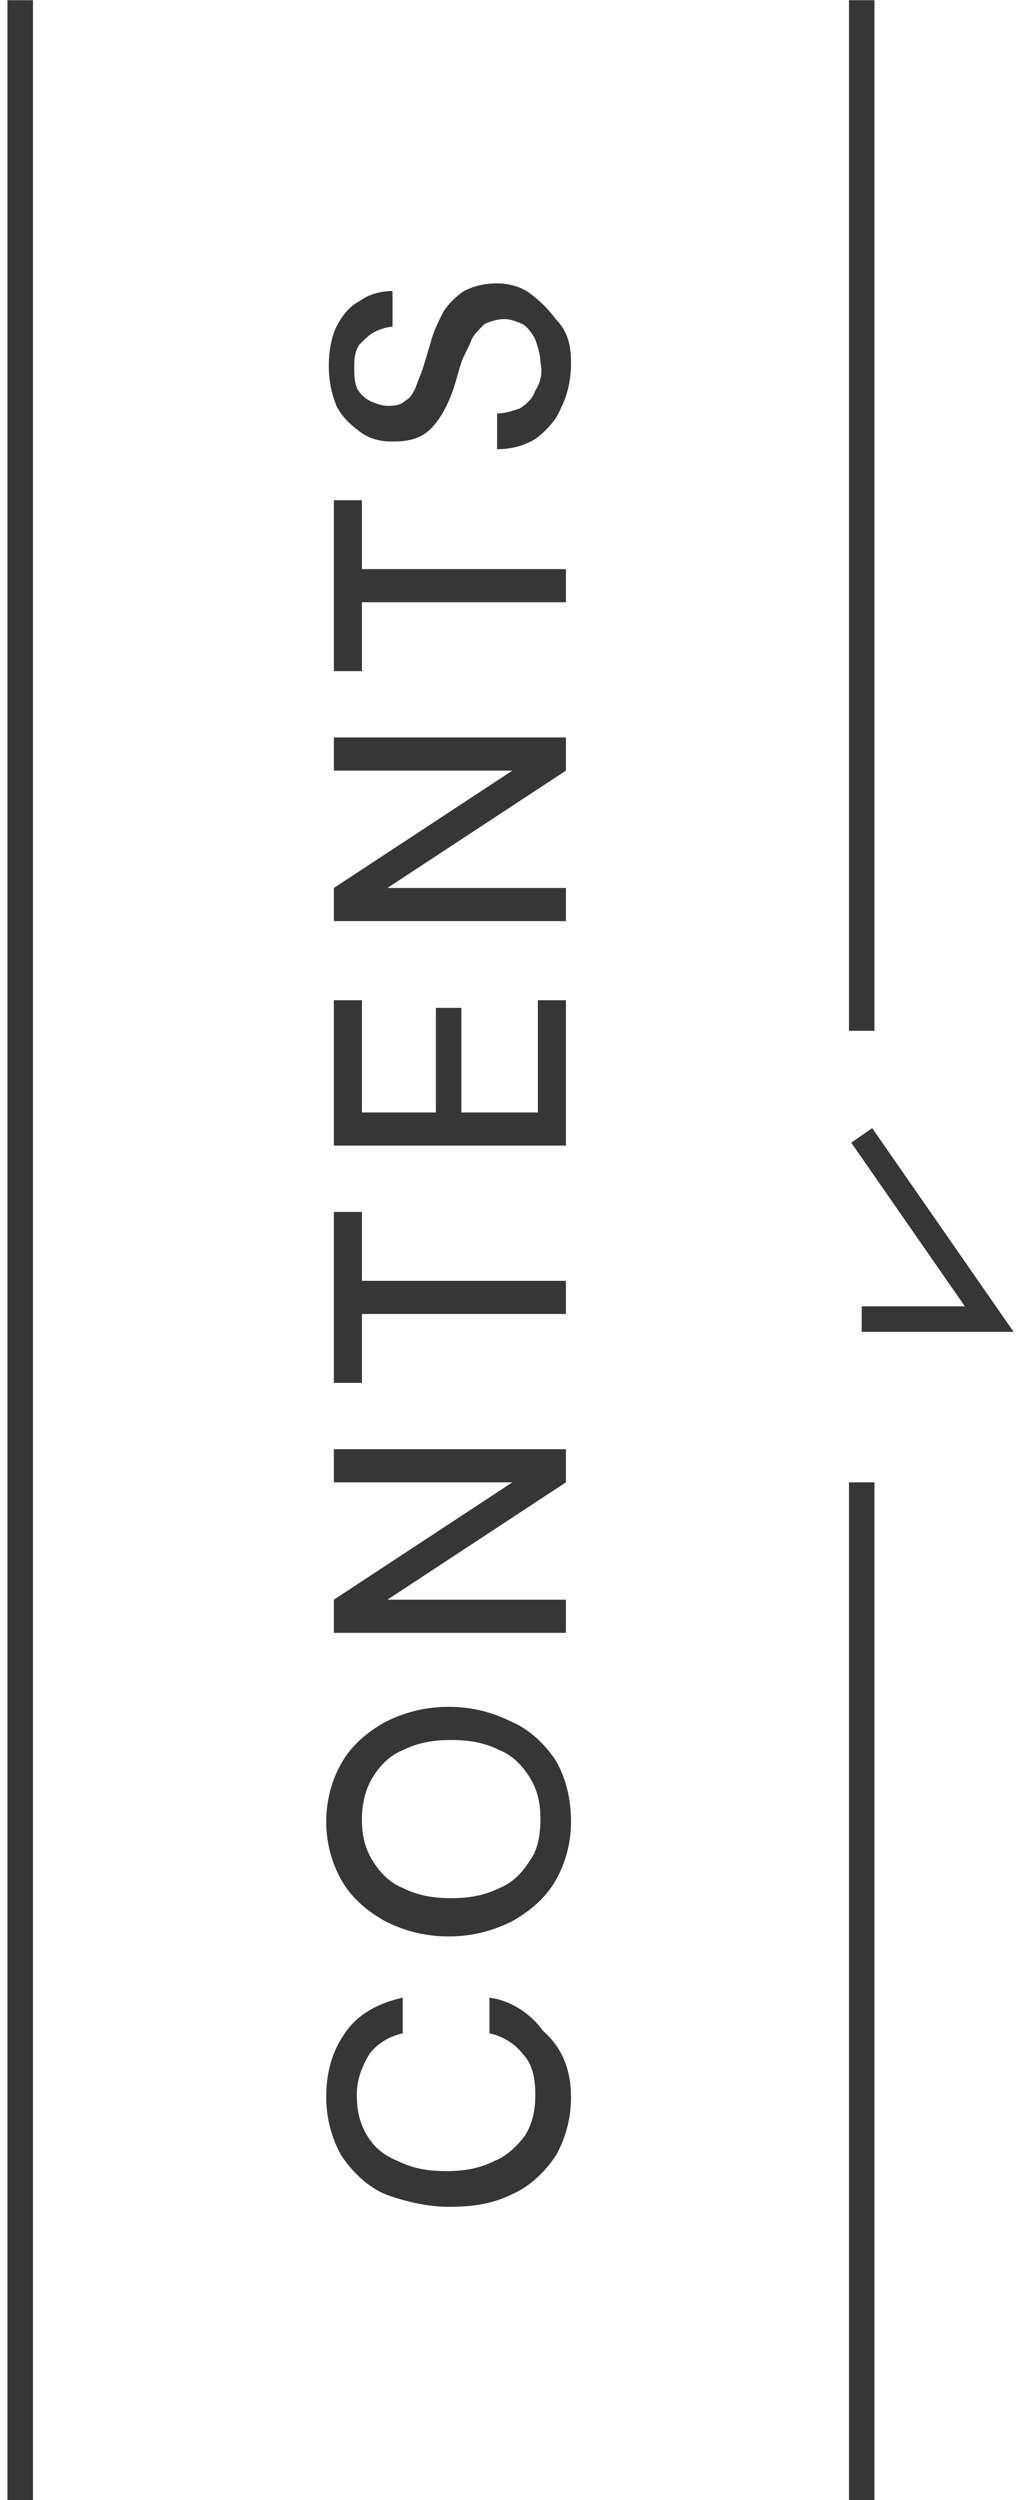 <?xml version="1.0" encoding="utf-8"?>
<!-- Generator: Adobe Illustrator 26.5.0, SVG Export Plug-In . SVG Version: 6.00 Build 0)  -->
<svg version="1.1" id="Layer_1" xmlns="http://www.w3.org/2000/svg" xmlns:xlink="http://www.w3.org/1999/xlink" x="0px" y="0px"
	 viewBox="0 0 40 98" style="enable-background:new 0 0 40 98;" xml:space="preserve">
<style type="text/css">
	.st0{fill:#363636;}
	.st1{fill:none;stroke:#363636;}
</style>
<g id="Group_101951" transform="translate(-49.907 -2720.392)">
	<path id="Path_431838" class="st0" d="M72.3,2802.6c0,0.8-0.2,1.6-0.6,2.3c-0.4,0.6-1,1.2-1.7,1.5c-0.8,0.4-1.6,0.5-2.5,0.5
		c-0.8,0-1.7-0.2-2.5-0.5c-0.7-0.3-1.3-0.9-1.7-1.5c-0.4-0.7-0.6-1.5-0.6-2.3c0-0.9,0.2-1.8,0.8-2.6c0.5-0.7,1.3-1.1,2.2-1.3v1.4
		c-0.5,0.1-1,0.4-1.3,0.8c-0.3,0.5-0.5,1-0.5,1.6c0,0.6,0.1,1.1,0.4,1.6c0.3,0.5,0.7,0.8,1.2,1c0.6,0.3,1.2,0.4,1.9,0.4
		c0.7,0,1.3-0.1,1.9-0.4c0.5-0.2,0.9-0.6,1.2-1c0.3-0.5,0.4-1,0.4-1.6c0-0.6-0.1-1.2-0.5-1.6c-0.3-0.4-0.8-0.7-1.3-0.8v-1.4
		c0.8,0.1,1.6,0.6,2.1,1.3C72,2800.7,72.3,2801.6,72.3,2802.6z M72.3,2791.8c0,0.8-0.2,1.6-0.6,2.3c-0.4,0.7-1,1.2-1.7,1.6
		c-0.8,0.4-1.6,0.6-2.5,0.6c-0.9,0-1.7-0.2-2.5-0.6c-0.7-0.4-1.3-0.9-1.7-1.6c-0.4-0.7-0.6-1.5-0.6-2.3c0-0.8,0.2-1.6,0.6-2.3
		c0.4-0.7,1-1.2,1.7-1.6c0.8-0.4,1.6-0.6,2.5-0.6c0.9,0,1.7,0.2,2.5,0.6c0.7,0.3,1.3,0.9,1.7,1.5
		C72.1,2790.1,72.3,2790.9,72.3,2791.8z M71.1,2791.7c0-0.6-0.1-1.1-0.4-1.6c-0.3-0.5-0.7-0.9-1.2-1.1c-0.6-0.3-1.2-0.4-1.9-0.4
		c-0.7,0-1.3,0.1-1.9,0.4c-0.5,0.2-0.9,0.6-1.2,1.1c-0.3,0.5-0.4,1.1-0.4,1.6c0,0.6,0.1,1.1,0.4,1.6c0.3,0.5,0.7,0.9,1.2,1.1
		c0.6,0.3,1.2,0.4,1.9,0.4c0.7,0,1.3-0.1,1.9-0.4c0.5-0.2,0.9-0.6,1.2-1.1C71,2792.9,71.1,2792.3,71.1,2791.7z M72.1,2784.4H63v-1.3
		l7-4.6h-7v-1.3h9.1v1.3l-7,4.6h7V2784.4z M72.1,2771.9h-8v2.7H63v-6.7h1.1v2.7h8V2771.9z M72.1,2765.3H63v-5.7h1.1v4.4H67v-4.1h1
		v4.1h3v-4.4h1.1V2765.3z M72.1,2756.5H63v-1.3l7-4.6h-7v-1.3h9.1v1.3l-7,4.6h7V2756.5z M72.1,2744h-8v2.7H63v-6.7h1.1v2.7h8V2744z
		 M72.3,2734.6c0,0.6-0.1,1.2-0.4,1.8c-0.2,0.5-0.6,0.9-1,1.2c-0.5,0.3-1,0.4-1.5,0.4v-1.4c0.3,0,0.6-0.1,0.9-0.2
		c0.3-0.2,0.5-0.4,0.6-0.7c0.2-0.3,0.3-0.7,0.2-1.1c0-0.3-0.1-0.6-0.2-0.9c-0.1-0.2-0.3-0.5-0.5-0.6c-0.2-0.1-0.5-0.2-0.7-0.2
		c-0.3,0-0.6,0.1-0.8,0.2c-0.2,0.2-0.4,0.4-0.5,0.6c-0.1,0.3-0.3,0.6-0.4,0.9c-0.1,0.3-0.2,0.7-0.3,1c-0.2,0.6-0.5,1.2-0.9,1.6
		c-0.4,0.4-0.9,0.5-1.5,0.5c-0.5,0-0.9-0.1-1.3-0.4c-0.4-0.3-0.7-0.6-0.9-1c-0.2-0.5-0.3-1-0.3-1.6c0-0.5,0.1-1.1,0.3-1.5
		c0.2-0.4,0.5-0.8,0.9-1c0.4-0.3,0.9-0.4,1.3-0.4v1.4c-0.2,0-0.5,0.1-0.7,0.2c-0.2,0.1-0.4,0.3-0.6,0.5c-0.2,0.3-0.2,0.6-0.2,0.9
		c0,0.3,0,0.5,0.1,0.8c0.1,0.2,0.3,0.4,0.5,0.5c0.2,0.1,0.5,0.2,0.7,0.2c0.2,0,0.5,0,0.7-0.2c0.2-0.1,0.3-0.3,0.4-0.5
		c0.1-0.3,0.2-0.5,0.3-0.8l0.3-1c0.1-0.4,0.3-0.8,0.5-1.2c0.2-0.3,0.5-0.6,0.8-0.8c0.4-0.2,0.8-0.3,1.3-0.3c0.4,0,0.9,0.1,1.3,0.4
		c0.4,0.3,0.7,0.6,1,1C72.2,2733.4,72.3,2734,72.3,2734.6z"/>
	<line id="Line_2684" class="st1" x1="83.7" y1="2818.4" x2="83.7" y2="2778.5"/>
	<line id="Line_2686" class="st1" x1="50.7" y1="2818.4" x2="50.7" y2="2720.4"/>
	<line id="Line_2685" class="st1" x1="83.7" y1="2760.8" x2="83.7" y2="2720.4"/>
	<path id="Path_426654" class="st1" d="M83.7,2772.1h5l-5-7.2"/>
</g>
</svg>
